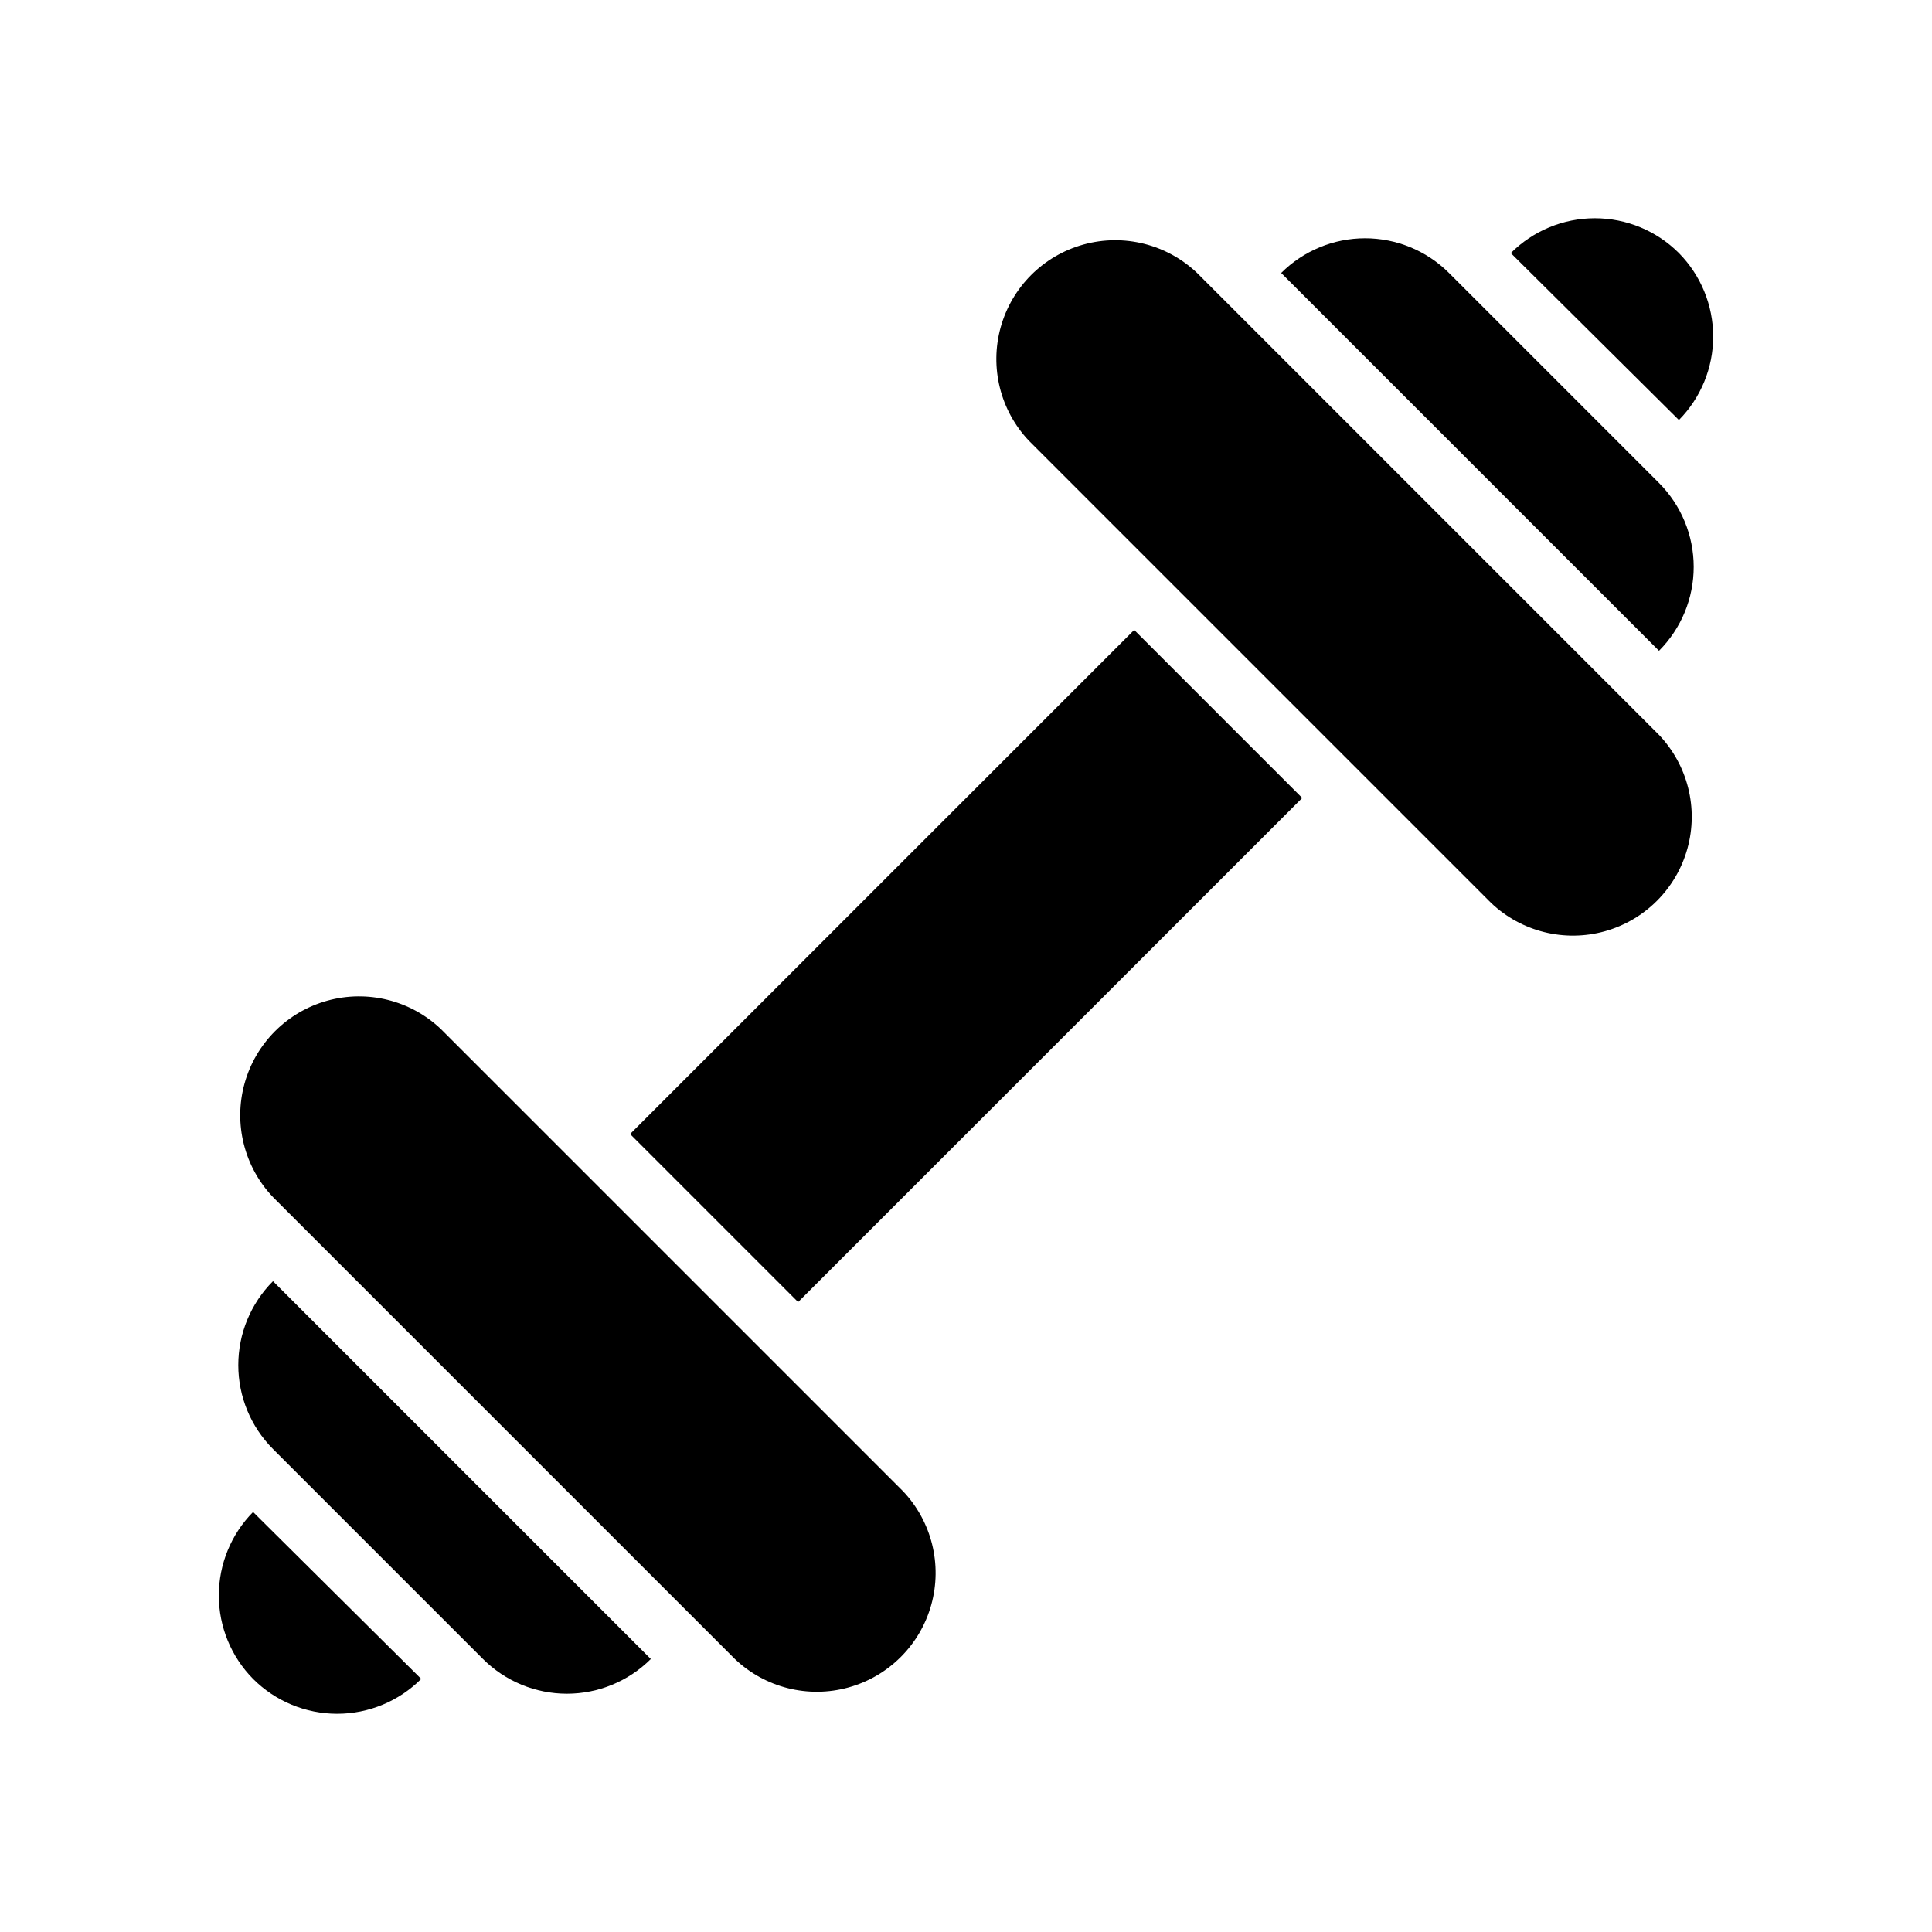 <?xml version="1.0" encoding="UTF-8"?>
<!-- Uploaded to: ICON Repo, www.iconrepo.com, Generator: ICON Repo Mixer Tools -->
<svg fill="#000000" width="800px" height="800px" version="1.1" viewBox="144 144 512 512" xmlns="http://www.w3.org/2000/svg">
 <g>
  <path d="m461.24 216.34c-8.008-7.625-19.43-10.488-30.09-7.543-10.66 2.945-18.992 11.262-21.957 21.918-2.961 10.652-0.117 22.078 7.492 30.102l122.49 122.49c8.023 7.609 19.449 10.453 30.105 7.492 10.652-2.965 18.973-11.297 21.914-21.957 2.945-10.656 0.082-22.078-7.543-30.09z"/>
  <path d="m260.82 416.69c-8.023-7.609-19.449-10.453-30.102-7.492-10.656 2.965-18.973 11.297-21.918 21.957-2.945 10.66-0.082 22.082 7.543 30.09l122.41 122.41c8.012 7.625 19.434 10.488 30.09 7.543 10.66-2.941 18.992-11.262 21.957-21.914 2.961-10.656 0.117-22.082-7.492-30.105z"/>
  <path d="m211.07 588.93c5.906 5.914 13.922 9.238 22.277 9.238 8.355 0 16.371-3.324 22.277-9.238l-44.555-44.238c-5.816 5.891-9.078 13.84-9.078 22.121 0 8.277 3.262 16.227 9.078 22.117z"/>
  <path d="m216.34 528 55.656 55.656c5.902 5.891 13.898 9.195 22.238 9.195 8.336 0 16.336-3.305 22.238-9.195l-100.13-100.13c-5.887 5.902-9.195 13.902-9.195 22.238 0 8.34 3.309 16.336 9.195 22.238z"/>
  <path d="m588.93 211.07c-5.906-5.914-13.918-9.234-22.277-9.234-8.355 0-16.371 3.32-22.277 9.234l44.555 44.242c5.816-5.894 9.078-13.844 9.078-22.121 0-8.281-3.262-16.227-9.078-22.121z"/>
  <path d="m528 216.34c-5.902-5.887-13.898-9.195-22.238-9.195-8.336 0-16.336 3.309-22.238 9.195l100.13 100.13c5.891-5.902 9.195-13.902 9.195-22.238 0-8.34-3.305-16.336-9.195-22.238z"/>
  <path d="m310.98 444.53 133.59-133.59 44.531 44.531-133.59 133.59z"/>
 </g>
</svg>